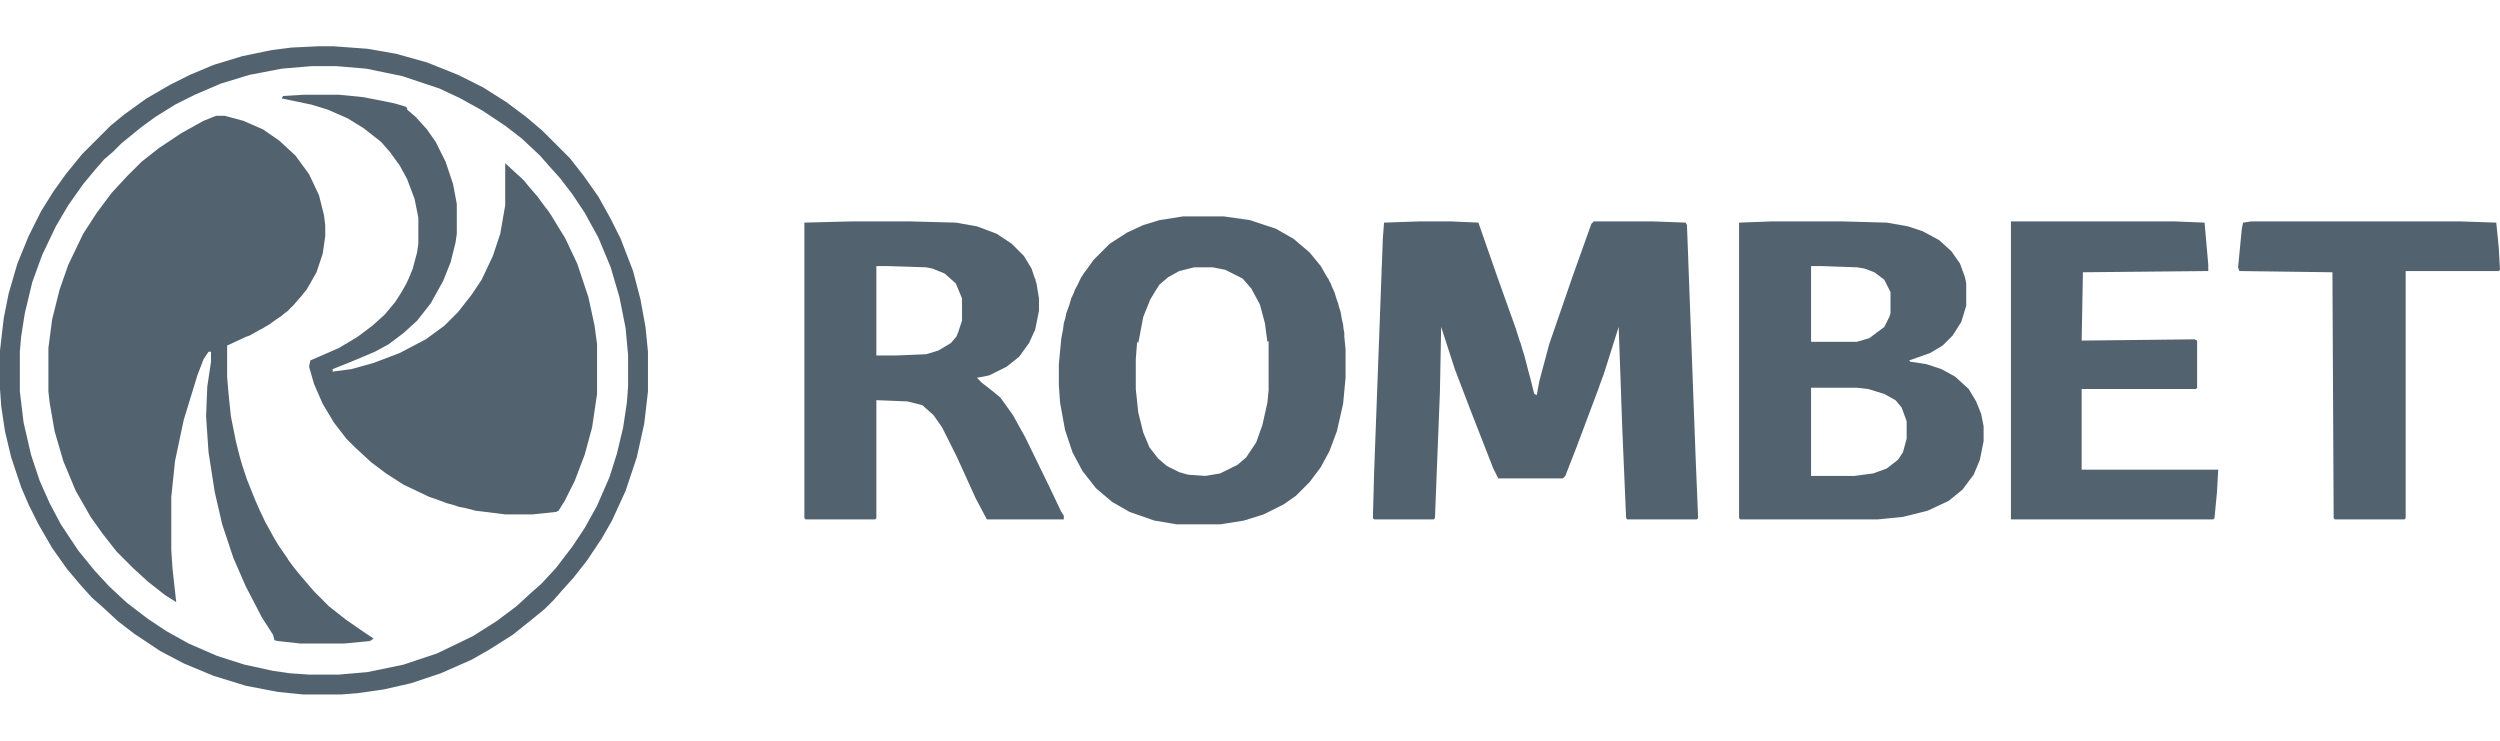 <svg width="108" height="32" viewBox="0 0 108 32" fill="none" xmlns="http://www.w3.org/2000/svg">
<path d="M12.226 4.146L13.138 4.092H14.639L15.712 4.199L17.053 4.467L17.547 4.616L17.589 4.682V4.736L17.964 5.057L18.447 5.594L18.822 6.13L19.251 6.989L19.573 7.954L19.734 8.812V10.1L19.68 10.475L19.466 11.333L19.144 12.138L18.608 13.103L18.018 13.854L17.428 14.391L16.785 14.874L16.195 15.195L15.176 15.624L14.371 15.946V16.054L15.176 15.946L16.141 15.678L17.267 15.249L18.393 14.659L19.198 14.069L19.788 13.479L20.377 12.728L20.806 12.084L21.289 11.065L21.611 10.1L21.825 8.866V7.096L21.825 7.058L21.933 7.149L22.351 7.536L22.522 7.686L22.558 7.727L22.63 7.793L22.871 8.088L23.22 8.49L23.541 8.929L23.702 9.134L23.76 9.228L23.809 9.295L24.051 9.697L24.399 10.261L24.441 10.347L24.453 10.368L24.936 11.387L25.418 12.835L25.686 14.069L25.793 14.874V17.019L25.579 18.467L25.257 19.648L24.828 20.774L24.399 21.632L24.131 22.061L24.024 22.115L23.005 22.222H21.825L20.538 22.061L20.107 21.949L19.841 21.9L19.552 21.804L19.305 21.739L18.876 21.578L18.554 21.471L17.428 20.935L16.677 20.452L16.034 19.969L15.337 19.326L14.961 18.95L14.425 18.253L13.942 17.448L13.567 16.59L13.352 15.839L13.406 15.571L14.639 15.034L15.444 14.552L16.087 14.069L16.624 13.586L17.087 13.03L17.106 12.996L17.331 12.642L17.546 12.267L17.666 12.008L17.827 11.619L18.018 10.904L18.072 10.529V9.402L17.911 8.598L17.589 7.739L17.267 7.149L16.838 6.559L16.463 6.13L15.712 5.54L15.015 5.111L14.157 4.736L13.46 4.521L12.173 4.253L12.226 4.146Z" fill="#52636F"/>
<path d="M9.706 5.004L10.51 5.218L11.368 5.594L12.066 6.077L12.763 6.72L13.352 7.525L13.781 8.437L13.996 9.295L14.05 9.724V10.207L13.942 10.958L13.674 11.762L13.403 12.238L13.406 12.245L13.364 12.305L13.245 12.513L13.09 12.697L13.031 12.782L12.87 12.957L12.655 13.211L12.559 13.297L12.441 13.425L12.288 13.538L12.173 13.64L11.905 13.819L11.636 14.015L11.465 14.112L11.368 14.176L11.207 14.257L10.778 14.498L10.618 14.552L10.51 14.605L9.813 14.927V16.286L9.867 16.948L9.974 17.985L10.189 19.058L10.35 19.701L10.457 20.077L10.671 20.72L11.014 21.578L11.221 22.048L11.45 22.531L11.84 23.241L12.039 23.572L12.441 24.153L12.436 24.164L12.709 24.529L12.924 24.797L13.567 25.548L14.21 26.192L14.961 26.782L15.658 27.264L16.141 27.586L15.98 27.694L14.854 27.801H12.977L12.012 27.694L11.851 27.657V27.64L11.797 27.425L11.315 26.674L10.618 25.333L10.081 24.1L9.599 22.651L9.277 21.257L9.009 19.54L8.902 17.985L8.955 16.697L9.116 15.624V15.195H9.009L8.794 15.517L8.526 16.215L7.936 18.146L7.561 19.916L7.4 21.471V23.778L7.454 24.582L7.613 26.012L7.132 25.709L6.381 25.119L5.738 24.529L5.041 23.831L4.451 23.081L3.915 22.329L3.271 21.203L2.735 19.916L2.359 18.628L2.145 17.395L2.091 16.912V15.034L2.252 13.801L2.574 12.513L2.949 11.441L3.593 10.1L4.183 9.188L4.826 8.329L5.47 7.632L6.113 6.989L6.864 6.398L7.829 5.755L8.794 5.218L9.331 5.004H9.706Z" fill="#52636F"/>
<path fill-rule="evenodd" clip-rule="evenodd" d="M15.873 2.107L14.425 2H13.728L12.602 2.054L11.744 2.161L10.457 2.429L9.223 2.805L8.205 3.234L7.347 3.663L6.328 4.253L5.362 4.95L4.773 5.433L3.539 6.667L2.842 7.525L2.306 8.276L1.77 9.134L1.233 10.207L0.751 11.387L0.375 12.674L0.161 13.747L0 15.142V16.805L0.054 17.556L0.214 18.628L0.483 19.755L0.912 21.042L1.233 21.793L1.662 22.651L2.252 23.671L2.896 24.582L3.486 25.28L3.968 25.816L4.397 26.192L5.094 26.835L5.791 27.372L6.918 28.123L7.936 28.659L9.223 29.195L10.618 29.625L12.012 29.893L13.084 30H14.747L15.444 29.946L16.57 29.785L17.75 29.517L19.037 29.088L20.377 28.498L21.128 28.069L22.147 27.425L22.951 26.782L23.541 26.299L23.917 25.923L24.292 25.494L24.775 24.958L25.364 24.207L26.008 23.241L26.437 22.49L27.027 21.203L27.509 19.755L27.831 18.306L27.992 16.912V15.195L27.885 14.123L27.67 12.943L27.349 11.709L26.812 10.314L26.383 9.456L25.847 8.49L25.204 7.579L24.614 6.828L23.434 5.648L22.737 5.057L21.879 4.414L20.86 3.77L19.788 3.234L18.447 2.697L17.106 2.322L15.873 2.107ZM12.173 2.966L13.46 2.858H14.532L15.819 2.966L17.374 3.287L18.983 3.824L19.895 4.253L20.86 4.789L21.825 5.433L22.522 5.969L23.327 6.72L23.702 7.149L24.185 7.686L24.721 8.383L25.257 9.188L25.847 10.261L26.383 11.548L26.759 12.835L27.027 14.176L27.134 15.356V16.697L27.08 17.395L26.92 18.467L26.651 19.594L26.33 20.613L25.793 21.847L25.257 22.812L24.721 23.617L24.024 24.529L23.38 25.226L22.951 25.602L22.308 26.192L21.45 26.835L20.431 27.479L18.876 28.23L17.428 28.713L15.873 29.035L14.639 29.142H13.352L12.548 29.088L11.797 28.981L10.564 28.713L9.384 28.337L8.151 27.801L7.186 27.264L6.381 26.728L5.47 26.031L4.719 25.333L4.075 24.636L3.378 23.778L2.628 22.651L2.145 21.739L1.716 20.774L1.341 19.648L1.019 18.253L0.858 16.912V15.195L0.912 14.552L1.072 13.533L1.394 12.192L1.823 11.011L2.413 9.778L2.949 8.866L3.593 7.954L4.129 7.31L4.504 6.881L4.88 6.559L5.255 6.184L6.113 5.487L6.703 5.057L7.561 4.521L8.419 4.092L9.545 3.609L10.778 3.234L12.173 2.966Z" fill="#52636F"/>
<path fill-rule="evenodd" clip-rule="evenodd" d="M51.104 9.349L50.085 9.51L49.388 9.724L48.691 10.046L47.94 10.529L47.243 11.226L46.975 11.601L46.814 11.816L46.791 11.86L46.707 11.977L46.564 12.281L46.439 12.513L46.382 12.668L46.278 12.889L46.179 13.219L46.064 13.533L46.021 13.747L45.956 13.962L45.921 14.248L45.849 14.605L45.742 15.732V16.644L45.795 17.395L46.01 18.575L46.332 19.54L46.761 20.345L47.35 21.096L48.048 21.686L48.798 22.115L49.871 22.49L50.836 22.651H52.713L53.732 22.49L54.59 22.222L55.448 21.793L55.984 21.418L56.574 20.828L57.057 20.184L57.432 19.487L57.754 18.628L58.022 17.448L58.129 16.322V15.088L58.075 14.552V14.391L58.038 14.18L58.022 14.015L57.971 13.801L57.915 13.479L57.838 13.234L57.807 13.103L57.747 12.943L57.647 12.621L57.532 12.368L57.486 12.245L57.438 12.162L57.378 12.031L57.343 11.995L57.057 11.494L56.574 10.904L55.877 10.314L55.126 9.885L54 9.51L52.874 9.349H51.104ZM54.751 14.766L54.8 14.733L54.804 14.766V16.858L54.751 17.395L54.536 18.36L54.268 19.111L53.839 19.755L53.464 20.077L52.713 20.452L52.069 20.559L51.319 20.506L50.943 20.398L50.407 20.13L50.032 19.808L49.656 19.326L49.388 18.682L49.174 17.824L49.066 16.805V15.517L49.12 14.82L49.132 14.757L49.174 14.82L49.388 13.694L49.689 12.943L49.898 12.594L50.085 12.299L50.461 11.977L50.943 11.709L51.587 11.548H52.391L52.928 11.655L53.678 12.031L54.054 12.46L54.429 13.157L54.644 13.962L54.751 14.766Z" fill="#52636F"/>
<path d="M59.791 9.617L61.347 9.563H62.634L63.867 9.617L64.671 11.923L65.476 14.176L65.669 14.785L65.69 14.82L65.754 15.05L65.851 15.356L66.039 16.084L66.119 16.375L66.28 17.019L66.387 17.073L66.495 16.483L66.924 14.874L67.942 11.923L68.747 9.671L68.854 9.563H71.374L72.822 9.617L72.876 9.724L72.93 11.119V11.157L73.251 19.755L73.359 22.383L73.305 22.437H70.302L70.248 22.383L70.087 18.628L70.034 17.18V17.126L69.927 14.123L69.66 14.966L69.658 14.981L69.605 15.142L69.283 16.161L69.115 16.613L69.069 16.751L68.103 19.326L67.621 20.559L67.513 20.667H64.725L64.51 20.238L63.545 17.77L62.848 15.946L62.258 14.123L62.205 16.912L61.99 22.383L61.936 22.437H59.362L59.309 22.383L59.362 20.398L59.684 11.755V11.655L59.697 11.414L59.738 10.314L59.791 9.617Z" fill="#52636F"/>
<path fill-rule="evenodd" clip-rule="evenodd" d="M81.509 9.617L79.525 9.563H76.576L75.128 9.617V22.383L75.182 22.437H81.134L82.207 22.329L83.279 22.061L84.191 21.632L84.781 21.149L85.263 20.506L85.531 19.862L85.692 19.058V18.414L85.585 17.877L85.37 17.341L85.049 16.805L84.459 16.268L83.869 15.946L83.225 15.732L82.528 15.624L82.475 15.571L83.386 15.249L83.922 14.927L84.352 14.498L84.727 13.908L84.941 13.211V12.245L84.888 11.977L84.673 11.387L84.298 10.851L83.762 10.368L83.064 9.992L82.421 9.778L81.509 9.617ZM80.222 14.766L80.759 14.605L81.402 14.123L81.617 13.694L81.67 13.533V12.621L81.402 12.084L80.973 11.762L80.544 11.601L80.222 11.548L78.667 11.494H78.238V14.766H80.222ZM80.222 16.751L80.705 16.805L81.402 17.019L81.885 17.287L82.153 17.609L82.367 18.199V18.95L82.207 19.54L81.992 19.862L81.509 20.238L80.92 20.452L80.115 20.559H78.238V16.751H80.222Z" fill="#52636F"/>
<path fill-rule="evenodd" clip-rule="evenodd" d="M34.749 9.617L36.84 9.563H39.253L41.291 9.617L42.203 9.778L43.061 10.1L43.704 10.529L44.24 11.065L44.562 11.601L44.703 12.024L44.723 12.031L44.746 12.153L44.777 12.245L44.884 12.889V13.425L44.723 14.23L44.455 14.82L44.026 15.41L43.49 15.839L42.739 16.215L42.203 16.322L42.417 16.536L42.9 16.912L43.221 17.18L43.758 17.931L44.294 18.897L45.313 20.988L45.849 22.115L45.956 22.276V22.437H42.632L42.149 21.525L41.345 19.755L40.701 18.467L40.326 17.931L39.843 17.502L39.2 17.341L37.859 17.287V22.383L37.805 22.437H34.802L34.749 22.383V9.617ZM41.318 14.538L41.398 14.337L41.559 13.854V12.889L41.291 12.245L40.808 11.816L40.272 11.601L40.004 11.548L38.342 11.494H37.859V15.356H38.717L40.004 15.303L40.54 15.142L41.077 14.82L41.318 14.538Z" fill="#52636F"/>
<path d="M93.897 9.563L95.237 9.617L95.398 11.441V11.709L89.982 11.762L89.928 14.713L94.808 14.659L94.916 14.713V16.751L94.862 16.805H89.928V20.291H95.827L95.774 21.257L95.666 22.383L95.613 22.437H86.872V9.563H93.897Z" fill="#52636F"/>
<path d="M96.9 9.617L97.275 9.563H106.23L107.839 9.617L107.946 10.69L108 11.655L107.946 11.709H103.925V22.383L103.871 22.437H100.868L100.814 22.383L100.761 11.762L96.739 11.709L96.685 11.548L96.846 9.885L96.9 9.617Z" fill="#52636F"/>
</svg>
